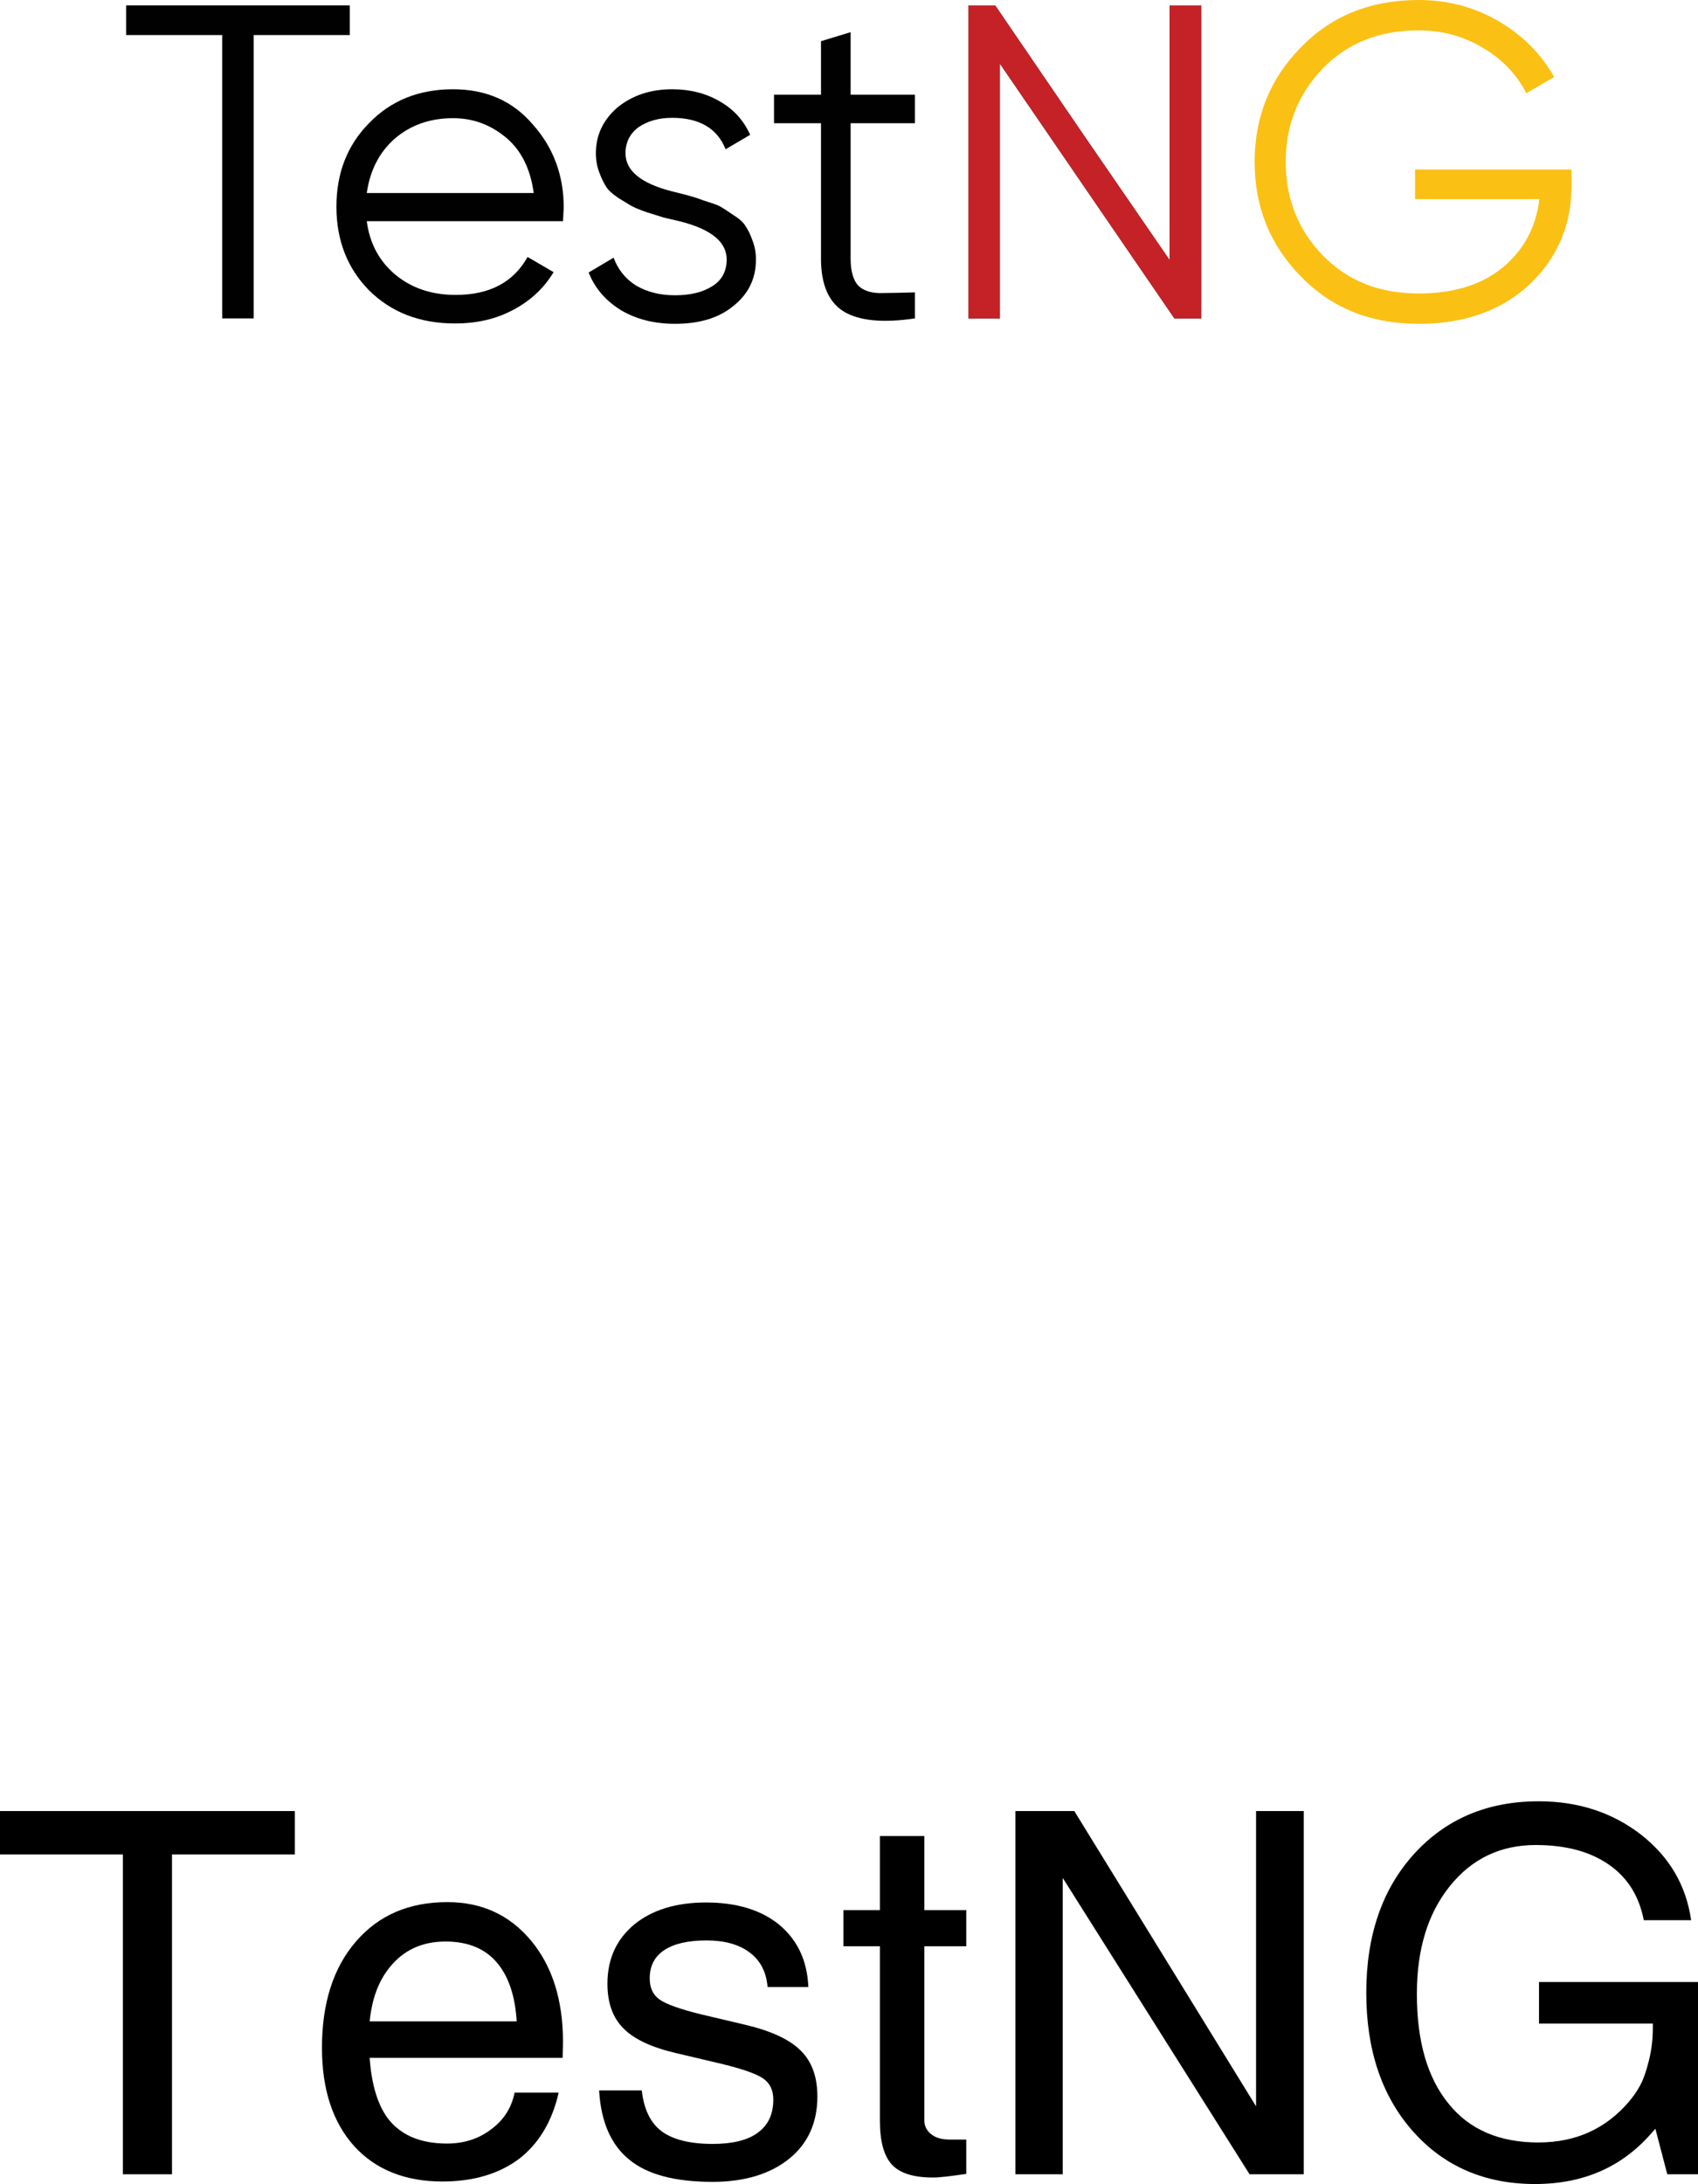 <?xml version="1.0" encoding="utf-8"?>
<!-- Generator: Adobe Illustrator 25.2.0, SVG Export Plug-In . SVG Version: 6.00 Build 0)  -->
<svg version="1.1" id="Layer_1" xmlns="http://www.w3.org/2000/svg" xmlns:xlink="http://www.w3.org/1999/xlink" x="0px" y="0px"
	 viewBox="0 0 46.99 60.43" style="enable-background:new 0 0 46.99 60.43;" xml:space="preserve">
<style type="text/css">
	.st0{fill:none;}
	.st1{fill:#010101;}
	.st2{fill:#FBC014;}
	.st3{fill:#C52227;}
</style>
<g>
	<g>
		<path d="M3.4,51.31H0v-0.6v-0.6h8.16v0.6v0.6h-3.4v8.85H4.08H3.4V51.31z"/>
		<path d="M12.24,60.36c-1.03,0-1.85-0.33-2.44-0.98c-0.59-0.66-0.89-1.56-0.89-2.72c0-1.23,0.31-2.21,0.94-2.94
			c0.63-0.73,1.47-1.09,2.53-1.09c0.96,0,1.73,0.36,2.32,1.07s0.88,1.65,0.88,2.8l-0.01,0.44h-5.34c0.05,0.73,0.22,1.29,0.5,1.67
			c0.35,0.46,0.89,0.7,1.64,0.7c0.47,0,0.88-0.13,1.23-0.4c0.35-0.26,0.56-0.6,0.64-1.01h1.22c-0.18,0.8-0.55,1.41-1.09,1.83
			C13.81,60.15,13.1,60.36,12.24,60.36z M14.3,55.94c-0.04-0.68-0.21-1.21-0.51-1.59c-0.33-0.42-0.82-0.63-1.46-0.63
			c-0.65,0-1.17,0.24-1.55,0.72c-0.31,0.38-0.49,0.88-0.55,1.49H14.3z"/>
		<path d="M21.24,54.96c-0.04-0.41-0.2-0.72-0.5-0.94c-0.29-0.22-0.69-0.33-1.19-0.33c-0.51,0-0.9,0.09-1.17,0.27
			s-0.4,0.44-0.4,0.78c0,0.26,0.09,0.46,0.28,0.59c0.19,0.13,0.56,0.26,1.12,0.4l1.27,0.3c0.71,0.17,1.22,0.41,1.52,0.72
			c0.3,0.3,0.45,0.72,0.45,1.26c0,0.72-0.26,1.3-0.78,1.72c-0.52,0.42-1.23,0.64-2.12,0.64c-1.03,0-1.8-0.2-2.3-0.61
			c-0.51-0.41-0.79-1.05-0.84-1.92h1.18c0.06,0.52,0.24,0.9,0.55,1.13c0.31,0.23,0.78,0.35,1.41,0.35c0.55,0,0.97-0.1,1.25-0.31
			c0.29-0.21,0.43-0.51,0.43-0.92c0-0.25-0.09-0.45-0.28-0.58c-0.19-0.13-0.56-0.26-1.13-0.4l-1.27-0.3
			c-0.69-0.16-1.18-0.39-1.47-0.69c-0.29-0.29-0.44-0.7-0.44-1.23c0-0.69,0.25-1.23,0.74-1.64c0.49-0.4,1.15-0.61,1.99-0.61
			c0.85,0,1.53,0.21,2.03,0.62c0.5,0.42,0.77,0.99,0.8,1.72H21.24z"/>
		<path d="M26.74,60.15c-0.42,0.06-0.72,0.1-0.92,0.1c-0.54,0-0.92-0.12-1.14-0.36c-0.22-0.24-0.33-0.64-0.33-1.22v-4.82h-1.01v-1
			h1.01v-2.05h1.23v2.05h1.16v1h-1.16v4.82c0,0.16,0.07,0.29,0.2,0.39s0.3,0.14,0.52,0.14h0.44V60.15z"/>
		<path d="M29.41,60.16h-0.66H28.1V50.11h0.81h0.82l5.03,8.17v-8.17h0.66h0.66v10.05h-0.75h-0.75l-5.17-8.2V60.16z"/>
		<path d="M42.48,60.43c-1.39,0-2.52-0.49-3.38-1.46c-0.86-0.97-1.29-2.25-1.29-3.83c0-1.59,0.44-2.87,1.32-3.84
			c0.88-0.97,2.03-1.46,3.45-1.46c1.1,0,2.04,0.31,2.83,0.92c0.79,0.62,1.25,1.4,1.39,2.37h-1.31c-0.13-0.67-0.45-1.18-0.97-1.54
			s-1.19-0.54-2.02-0.54c-0.98,0-1.77,0.38-2.38,1.14s-0.91,1.75-0.91,2.98c0,1.31,0.29,2.32,0.88,3.04
			c0.58,0.72,1.41,1.07,2.48,1.07c1.04,0,1.87-0.38,2.51-1.13c0.1-0.12,0.19-0.24,0.27-0.38c0.11-0.18,0.2-0.43,0.28-0.75
			c0.08-0.32,0.11-0.62,0.11-0.91v-0.12h-3.15v-1.15h4.4v5.32h-0.85l-0.33-1.26l-0.08,0.09C44.91,59.95,43.83,60.43,42.48,60.43z"/>
	</g>
	<rect x="3.49" y="0" class="st0" width="40" height="60.08"/>
	<g>
		<path class="st1" d="M3.49,0.15h6.19v0.82H7.02v7.84H6.15V0.97H3.49V0.15z"/>
		<path class="st1" d="M12.54,2.47c0.92,0,1.66,0.33,2.21,0.98c0.57,0.64,0.85,1.41,0.85,2.29c0,0.04-0.01,0.17-0.02,0.38h-5.43
			c0.08,0.62,0.35,1.11,0.79,1.48c0.45,0.37,1,0.56,1.67,0.56c0.94,0,1.6-0.35,1.99-1.05l0.72,0.42c-0.27,0.45-0.65,0.8-1.13,1.05
			c-0.47,0.25-1,0.37-1.6,0.37c-0.97,0-1.77-0.31-2.38-0.92C9.62,7.43,9.31,6.66,9.31,5.72c0-0.93,0.3-1.7,0.9-2.31
			C10.82,2.78,11.59,2.47,12.54,2.47z M12.54,3.27c-0.64,0-1.18,0.19-1.62,0.57c-0.43,0.38-0.68,0.88-0.77,1.5h4.62
			c-0.09-0.66-0.34-1.17-0.75-1.52C13.58,3.45,13.09,3.27,12.54,3.27z"/>
		<path class="st1" d="M17.31,4.24c0,0.48,0.42,0.83,1.27,1.05c0.24,0.06,0.4,0.1,0.47,0.12c0.07,0.02,0.22,0.06,0.43,0.14
			c0.22,0.07,0.38,0.12,0.46,0.17c0.09,0.05,0.21,0.13,0.37,0.24c0.16,0.1,0.27,0.2,0.33,0.31c0.07,0.1,0.13,0.23,0.19,0.4
			c0.06,0.16,0.09,0.33,0.09,0.51c0,0.53-0.21,0.96-0.63,1.29c-0.4,0.33-0.94,0.49-1.61,0.49c-0.58,0-1.08-0.13-1.5-0.38
			c-0.42-0.26-0.72-0.61-0.89-1.04l0.69-0.41c0.12,0.32,0.32,0.58,0.62,0.77c0.31,0.18,0.66,0.27,1.08,0.27
			c0.42,0,0.76-0.08,1.03-0.25c0.26-0.16,0.4-0.41,0.4-0.74c0-0.48-0.42-0.83-1.27-1.05c-0.24-0.06-0.4-0.09-0.47-0.11
			c-0.07-0.02-0.22-0.07-0.45-0.14c-0.21-0.07-0.37-0.14-0.46-0.19c-0.08-0.05-0.2-0.12-0.36-0.22c-0.16-0.11-0.27-0.21-0.33-0.31
			c-0.07-0.11-0.13-0.24-0.19-0.4c-0.06-0.16-0.09-0.34-0.09-0.52c0-0.5,0.2-0.92,0.59-1.26c0.41-0.34,0.92-0.51,1.52-0.51
			c0.49,0,0.93,0.11,1.31,0.33c0.39,0.22,0.67,0.53,0.85,0.93l-0.68,0.4c-0.23-0.58-0.73-0.87-1.48-0.87
			c-0.37,0-0.68,0.09-0.93,0.26C17.43,3.7,17.31,3.94,17.31,4.24z"/>
		<path class="st1" d="M25.32,2.62v0.79h-1.78v3.75c0,0.34,0.07,0.58,0.2,0.73c0.13,0.14,0.33,0.21,0.59,0.22
			c0.26,0,0.59-0.01,0.99-0.02v0.72c-0.88,0.13-1.54,0.07-1.97-0.19c-0.42-0.26-0.63-0.75-0.63-1.46V3.41h-1.3V2.62h1.3V1.14
			l0.82-0.25v1.73H25.32z"/>
		<path class="st1" d="M32.37,7.2V0.15h0.87v8.66H32.5l-4.83-7.05v7.05h-0.87V0.15h0.74l2.41,3.53L32.37,7.2z"/>
		<path class="st2" d="M39.16,4.69h4.33v0.45c0,1.07-0.38,1.98-1.15,2.72c-0.78,0.73-1.8,1.1-3.08,1.1c-1.32,0-2.4-0.43-3.25-1.3
			c-0.86-0.87-1.29-1.93-1.29-3.18c0-1.25,0.43-2.31,1.29-3.18C36.86,0.43,37.94,0,39.26,0c0.79,0,1.53,0.19,2.2,0.58
			c0.67,0.39,1.18,0.9,1.55,1.55l-0.77,0.45c-0.27-0.53-0.68-0.95-1.21-1.26C40.5,1,39.91,0.84,39.26,0.84
			c-1.09,0-1.97,0.35-2.65,1.05c-0.68,0.71-1.03,1.57-1.03,2.59c0,1.01,0.34,1.88,1.03,2.59c0.68,0.7,1.56,1.05,2.65,1.05
			c0.97,0,1.75-0.24,2.34-0.73c0.58-0.49,0.91-1.12,1-1.88h-3.44V4.69z"/>
		<path class="st3" d="M32.37,7.2V0.15h0.87v8.66H32.5l-4.83-7.05v7.05h-0.87V0.15h0.74l2.41,3.53L32.37,7.2z"/>
	</g>
</g>
</svg>
